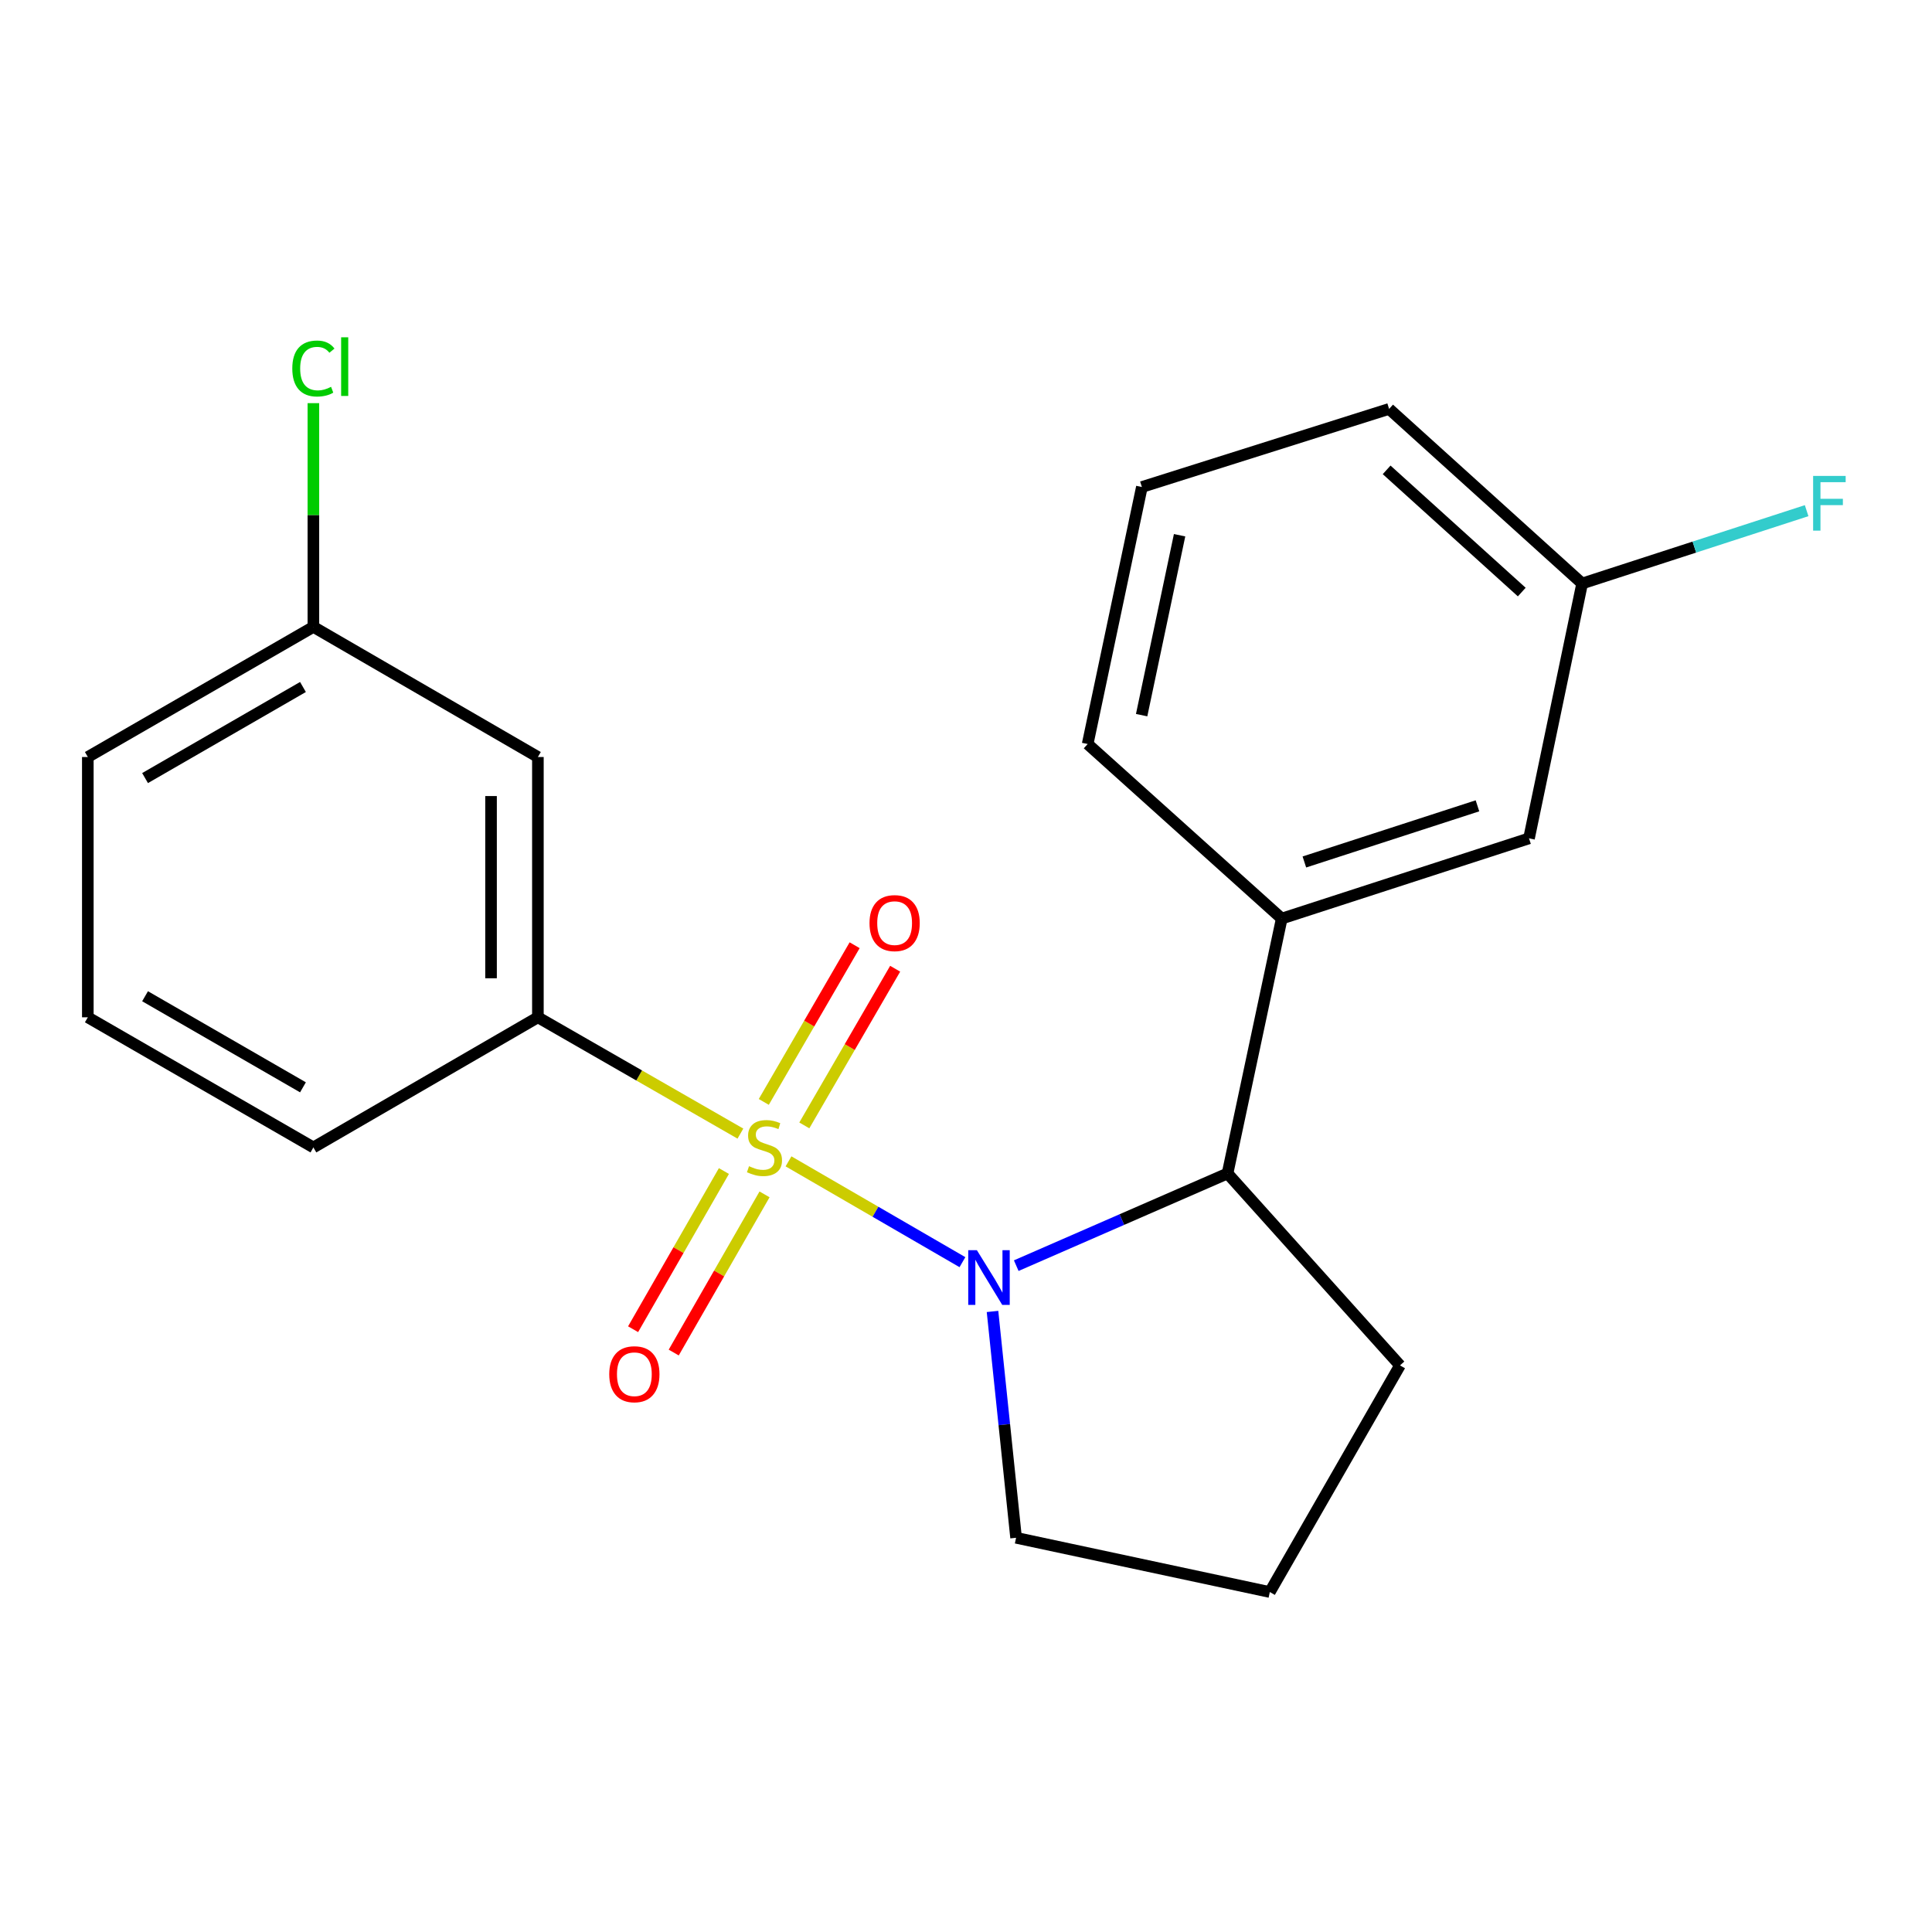 <?xml version='1.0' encoding='iso-8859-1'?>
<svg version='1.1' baseProfile='full'
              xmlns='http://www.w3.org/2000/svg'
                      xmlns:rdkit='http://www.rdkit.org/xml'
                      xmlns:xlink='http://www.w3.org/1999/xlink'
                  xml:space='preserve'
width='1000px' height='1000px' viewBox='0 0 1000 1000'>
<!-- END OF HEADER -->
<rect style='opacity:1.0;fill:#FFFFFF;stroke:none' width='1000' height='1000' x='0' y='0'> </rect>
<path class='bond-0' d='M 408.131,601.116 L 453.144,627.205' style='fill:none;fill-rule:evenodd;stroke:#CCCC00;stroke-width:6px;stroke-linecap:butt;stroke-linejoin:miter;stroke-opacity:1' />
<path class='bond-0' d='M 453.144,627.205 L 498.157,653.295' style='fill:none;fill-rule:evenodd;stroke:#0000FF;stroke-width:6px;stroke-linecap:butt;stroke-linejoin:miter;stroke-opacity:1' />
<path class='bond-1' d='M 383.232,586.751 L 330.822,556.654' style='fill:none;fill-rule:evenodd;stroke:#CCCC00;stroke-width:6px;stroke-linecap:butt;stroke-linejoin:miter;stroke-opacity:1' />
<path class='bond-1' d='M 330.822,556.654 L 278.412,526.556' style='fill:none;fill-rule:evenodd;stroke:#000000;stroke-width:6px;stroke-linecap:butt;stroke-linejoin:miter;stroke-opacity:1' />
<path class='bond-4' d='M 374.693,606.131 L 351.19,647.066' style='fill:none;fill-rule:evenodd;stroke:#CCCC00;stroke-width:6px;stroke-linecap:butt;stroke-linejoin:miter;stroke-opacity:1' />
<path class='bond-4' d='M 351.19,647.066 L 327.688,688.002' style='fill:none;fill-rule:evenodd;stroke:#FF0000;stroke-width:6px;stroke-linecap:butt;stroke-linejoin:miter;stroke-opacity:1' />
<path class='bond-4' d='M 395.724,618.206 L 372.221,659.141' style='fill:none;fill-rule:evenodd;stroke:#CCCC00;stroke-width:6px;stroke-linecap:butt;stroke-linejoin:miter;stroke-opacity:1' />
<path class='bond-4' d='M 372.221,659.141 L 348.719,700.076' style='fill:none;fill-rule:evenodd;stroke:#FF0000;stroke-width:6px;stroke-linecap:butt;stroke-linejoin:miter;stroke-opacity:1' />
<path class='bond-5' d='M 416.316,582.511 L 439.826,541.961' style='fill:none;fill-rule:evenodd;stroke:#CCCC00;stroke-width:6px;stroke-linecap:butt;stroke-linejoin:miter;stroke-opacity:1' />
<path class='bond-5' d='M 439.826,541.961 L 463.335,501.412' style='fill:none;fill-rule:evenodd;stroke:#FF0000;stroke-width:6px;stroke-linecap:butt;stroke-linejoin:miter;stroke-opacity:1' />
<path class='bond-5' d='M 395.336,570.347 L 418.846,529.798' style='fill:none;fill-rule:evenodd;stroke:#CCCC00;stroke-width:6px;stroke-linecap:butt;stroke-linejoin:miter;stroke-opacity:1' />
<path class='bond-5' d='M 418.846,529.798 L 442.356,489.248' style='fill:none;fill-rule:evenodd;stroke:#FF0000;stroke-width:6px;stroke-linecap:butt;stroke-linejoin:miter;stroke-opacity:1' />
<path class='bond-2' d='M 526.004,655.101 L 580.689,631.24' style='fill:none;fill-rule:evenodd;stroke:#0000FF;stroke-width:6px;stroke-linecap:butt;stroke-linejoin:miter;stroke-opacity:1' />
<path class='bond-2' d='M 580.689,631.24 L 635.374,607.38' style='fill:none;fill-rule:evenodd;stroke:#000000;stroke-width:6px;stroke-linecap:butt;stroke-linejoin:miter;stroke-opacity:1' />
<path class='bond-8' d='M 513.723,678.803 L 519.822,737.38' style='fill:none;fill-rule:evenodd;stroke:#0000FF;stroke-width:6px;stroke-linecap:butt;stroke-linejoin:miter;stroke-opacity:1' />
<path class='bond-8' d='M 519.822,737.38 L 525.921,795.958' style='fill:none;fill-rule:evenodd;stroke:#000000;stroke-width:6px;stroke-linecap:butt;stroke-linejoin:miter;stroke-opacity:1' />
<path class='bond-6' d='M 278.412,526.556 L 278.412,391.828' style='fill:none;fill-rule:evenodd;stroke:#000000;stroke-width:6px;stroke-linecap:butt;stroke-linejoin:miter;stroke-opacity:1' />
<path class='bond-6' d='M 254.161,506.347 L 254.161,412.038' style='fill:none;fill-rule:evenodd;stroke:#000000;stroke-width:6px;stroke-linecap:butt;stroke-linejoin:miter;stroke-opacity:1' />
<path class='bond-13' d='M 278.412,526.556 L 162.21,593.907' style='fill:none;fill-rule:evenodd;stroke:#000000;stroke-width:6px;stroke-linecap:butt;stroke-linejoin:miter;stroke-opacity:1' />
<path class='bond-3' d='M 635.374,607.38 L 663.424,475.454' style='fill:none;fill-rule:evenodd;stroke:#000000;stroke-width:6px;stroke-linecap:butt;stroke-linejoin:miter;stroke-opacity:1' />
<path class='bond-14' d='M 635.374,607.38 L 724.631,706.728' style='fill:none;fill-rule:evenodd;stroke:#000000;stroke-width:6px;stroke-linecap:butt;stroke-linejoin:miter;stroke-opacity:1' />
<path class='bond-7' d='M 663.424,475.454 L 791.416,433.931' style='fill:none;fill-rule:evenodd;stroke:#000000;stroke-width:6px;stroke-linecap:butt;stroke-linejoin:miter;stroke-opacity:1' />
<path class='bond-7' d='M 675.139,446.158 L 764.733,417.092' style='fill:none;fill-rule:evenodd;stroke:#000000;stroke-width:6px;stroke-linecap:butt;stroke-linejoin:miter;stroke-opacity:1' />
<path class='bond-15' d='M 663.424,475.454 L 562.971,385.106' style='fill:none;fill-rule:evenodd;stroke:#000000;stroke-width:6px;stroke-linecap:butt;stroke-linejoin:miter;stroke-opacity:1' />
<path class='bond-9' d='M 278.412,391.828 L 162.21,324.478' style='fill:none;fill-rule:evenodd;stroke:#000000;stroke-width:6px;stroke-linecap:butt;stroke-linejoin:miter;stroke-opacity:1' />
<path class='bond-10' d='M 791.416,433.931 L 818.913,302.019' style='fill:none;fill-rule:evenodd;stroke:#000000;stroke-width:6px;stroke-linecap:butt;stroke-linejoin:miter;stroke-opacity:1' />
<path class='bond-16' d='M 525.921,795.958 L 657.254,824.035' style='fill:none;fill-rule:evenodd;stroke:#000000;stroke-width:6px;stroke-linecap:butt;stroke-linejoin:miter;stroke-opacity:1' />
<path class='bond-11' d='M 162.21,324.478 L 162.21,266.575' style='fill:none;fill-rule:evenodd;stroke:#000000;stroke-width:6px;stroke-linecap:butt;stroke-linejoin:miter;stroke-opacity:1' />
<path class='bond-11' d='M 162.21,266.575 L 162.21,208.672' style='fill:none;fill-rule:evenodd;stroke:#00CC00;stroke-width:6px;stroke-linecap:butt;stroke-linejoin:miter;stroke-opacity:1' />
<path class='bond-22' d='M 162.21,324.478 L 45.455,391.828' style='fill:none;fill-rule:evenodd;stroke:#000000;stroke-width:6px;stroke-linecap:butt;stroke-linejoin:miter;stroke-opacity:1' />
<path class='bond-22' d='M 156.814,355.587 L 75.085,402.732' style='fill:none;fill-rule:evenodd;stroke:#000000;stroke-width:6px;stroke-linecap:butt;stroke-linejoin:miter;stroke-opacity:1' />
<path class='bond-12' d='M 818.913,302.019 L 877.011,283.169' style='fill:none;fill-rule:evenodd;stroke:#000000;stroke-width:6px;stroke-linecap:butt;stroke-linejoin:miter;stroke-opacity:1' />
<path class='bond-12' d='M 877.011,283.169 L 935.108,264.319' style='fill:none;fill-rule:evenodd;stroke:#33CCCC;stroke-width:6px;stroke-linecap:butt;stroke-linejoin:miter;stroke-opacity:1' />
<path class='bond-23' d='M 818.913,302.019 L 718.999,211.657' style='fill:none;fill-rule:evenodd;stroke:#000000;stroke-width:6px;stroke-linecap:butt;stroke-linejoin:miter;stroke-opacity:1' />
<path class='bond-23' d='M 787.66,306.451 L 717.72,243.198' style='fill:none;fill-rule:evenodd;stroke:#000000;stroke-width:6px;stroke-linecap:butt;stroke-linejoin:miter;stroke-opacity:1' />
<path class='bond-17' d='M 162.21,593.907 L 45.455,526.556' style='fill:none;fill-rule:evenodd;stroke:#000000;stroke-width:6px;stroke-linecap:butt;stroke-linejoin:miter;stroke-opacity:1' />
<path class='bond-17' d='M 156.814,562.798 L 75.085,515.652' style='fill:none;fill-rule:evenodd;stroke:#000000;stroke-width:6px;stroke-linecap:butt;stroke-linejoin:miter;stroke-opacity:1' />
<path class='bond-21' d='M 724.631,706.728 L 657.254,824.035' style='fill:none;fill-rule:evenodd;stroke:#000000;stroke-width:6px;stroke-linecap:butt;stroke-linejoin:miter;stroke-opacity:1' />
<path class='bond-18' d='M 562.971,385.106 L 591.035,252.075' style='fill:none;fill-rule:evenodd;stroke:#000000;stroke-width:6px;stroke-linecap:butt;stroke-linejoin:miter;stroke-opacity:1' />
<path class='bond-18' d='M 590.909,370.157 L 610.554,277.036' style='fill:none;fill-rule:evenodd;stroke:#000000;stroke-width:6px;stroke-linecap:butt;stroke-linejoin:miter;stroke-opacity:1' />
<path class='bond-19' d='M 45.455,526.556 L 45.455,391.828' style='fill:none;fill-rule:evenodd;stroke:#000000;stroke-width:6px;stroke-linecap:butt;stroke-linejoin:miter;stroke-opacity:1' />
<path class='bond-20' d='M 591.035,252.075 L 718.999,211.657' style='fill:none;fill-rule:evenodd;stroke:#000000;stroke-width:6px;stroke-linecap:butt;stroke-linejoin:miter;stroke-opacity:1' />
<path  class='atom-0' d='M 387.693 603.627
Q 388.013 603.747, 389.333 604.307
Q 390.653 604.867, 392.093 605.227
Q 393.573 605.547, 395.013 605.547
Q 397.693 605.547, 399.253 604.267
Q 400.813 602.947, 400.813 600.667
Q 400.813 599.107, 400.013 598.147
Q 399.253 597.187, 398.053 596.667
Q 396.853 596.147, 394.853 595.547
Q 392.333 594.787, 390.813 594.067
Q 389.333 593.347, 388.253 591.827
Q 387.213 590.307, 387.213 587.747
Q 387.213 584.187, 389.613 581.987
Q 392.053 579.787, 396.853 579.787
Q 400.133 579.787, 403.853 581.347
L 402.933 584.427
Q 399.533 583.027, 396.973 583.027
Q 394.213 583.027, 392.693 584.187
Q 391.173 585.307, 391.213 587.267
Q 391.213 588.787, 391.973 589.707
Q 392.773 590.627, 393.893 591.147
Q 395.053 591.667, 396.973 592.267
Q 399.533 593.067, 401.053 593.867
Q 402.573 594.667, 403.653 596.307
Q 404.773 597.907, 404.773 600.667
Q 404.773 604.587, 402.133 606.707
Q 399.533 608.787, 395.173 608.787
Q 392.653 608.787, 390.733 608.227
Q 388.853 607.707, 386.613 606.787
L 387.693 603.627
' fill='#CCCC00'/>
<path  class='atom-1' d='M 505.636 647.097
L 514.916 662.097
Q 515.836 663.577, 517.316 666.257
Q 518.796 668.937, 518.876 669.097
L 518.876 647.097
L 522.636 647.097
L 522.636 675.417
L 518.756 675.417
L 508.796 659.017
Q 507.636 657.097, 506.396 654.897
Q 505.196 652.697, 504.836 652.017
L 504.836 675.417
L 501.156 675.417
L 501.156 647.097
L 505.636 647.097
' fill='#0000FF'/>
<path  class='atom-5' d='M 315.343 711.294
Q 315.343 704.494, 318.703 700.694
Q 322.063 696.894, 328.343 696.894
Q 334.623 696.894, 337.983 700.694
Q 341.343 704.494, 341.343 711.294
Q 341.343 718.174, 337.943 722.094
Q 334.543 725.974, 328.343 725.974
Q 322.103 725.974, 318.703 722.094
Q 315.343 718.214, 315.343 711.294
M 328.343 722.774
Q 332.663 722.774, 334.983 719.894
Q 337.343 716.974, 337.343 711.294
Q 337.343 705.734, 334.983 702.934
Q 332.663 700.094, 328.343 700.094
Q 324.023 700.094, 321.663 702.894
Q 319.343 705.694, 319.343 711.294
Q 319.343 717.014, 321.663 719.894
Q 324.023 722.774, 328.343 722.774
' fill='#FF0000'/>
<path  class='atom-6' d='M 450.057 477.797
Q 450.057 470.997, 453.417 467.197
Q 456.777 463.397, 463.057 463.397
Q 469.337 463.397, 472.697 467.197
Q 476.057 470.997, 476.057 477.797
Q 476.057 484.677, 472.657 488.597
Q 469.257 492.477, 463.057 492.477
Q 456.817 492.477, 453.417 488.597
Q 450.057 484.717, 450.057 477.797
M 463.057 489.277
Q 467.377 489.277, 469.697 486.397
Q 472.057 483.477, 472.057 477.797
Q 472.057 472.237, 469.697 469.437
Q 467.377 466.597, 463.057 466.597
Q 458.737 466.597, 456.377 469.397
Q 454.057 472.197, 454.057 477.797
Q 454.057 483.517, 456.377 486.397
Q 458.737 489.277, 463.057 489.277
' fill='#FF0000'/>
<path  class='atom-12' d='M 151.29 190.744
Q 151.29 183.704, 154.57 180.024
Q 157.89 176.304, 164.17 176.304
Q 170.01 176.304, 173.13 180.424
L 170.49 182.584
Q 168.21 179.584, 164.17 179.584
Q 159.89 179.584, 157.61 182.464
Q 155.37 185.304, 155.37 190.744
Q 155.37 196.344, 157.69 199.224
Q 160.05 202.104, 164.61 202.104
Q 167.73 202.104, 171.37 200.224
L 172.49 203.224
Q 171.01 204.184, 168.77 204.744
Q 166.53 205.304, 164.05 205.304
Q 157.89 205.304, 154.57 201.544
Q 151.29 197.784, 151.29 190.744
' fill='#00CC00'/>
<path  class='atom-12' d='M 176.57 174.584
L 180.25 174.584
L 180.25 204.944
L 176.57 204.944
L 176.57 174.584
' fill='#00CC00'/>
<path  class='atom-13' d='M 938.471 246.336
L 955.311 246.336
L 955.311 249.576
L 942.271 249.576
L 942.271 258.176
L 953.871 258.176
L 953.871 261.456
L 942.271 261.456
L 942.271 274.656
L 938.471 274.656
L 938.471 246.336
' fill='#33CCCC'/>
</svg>
